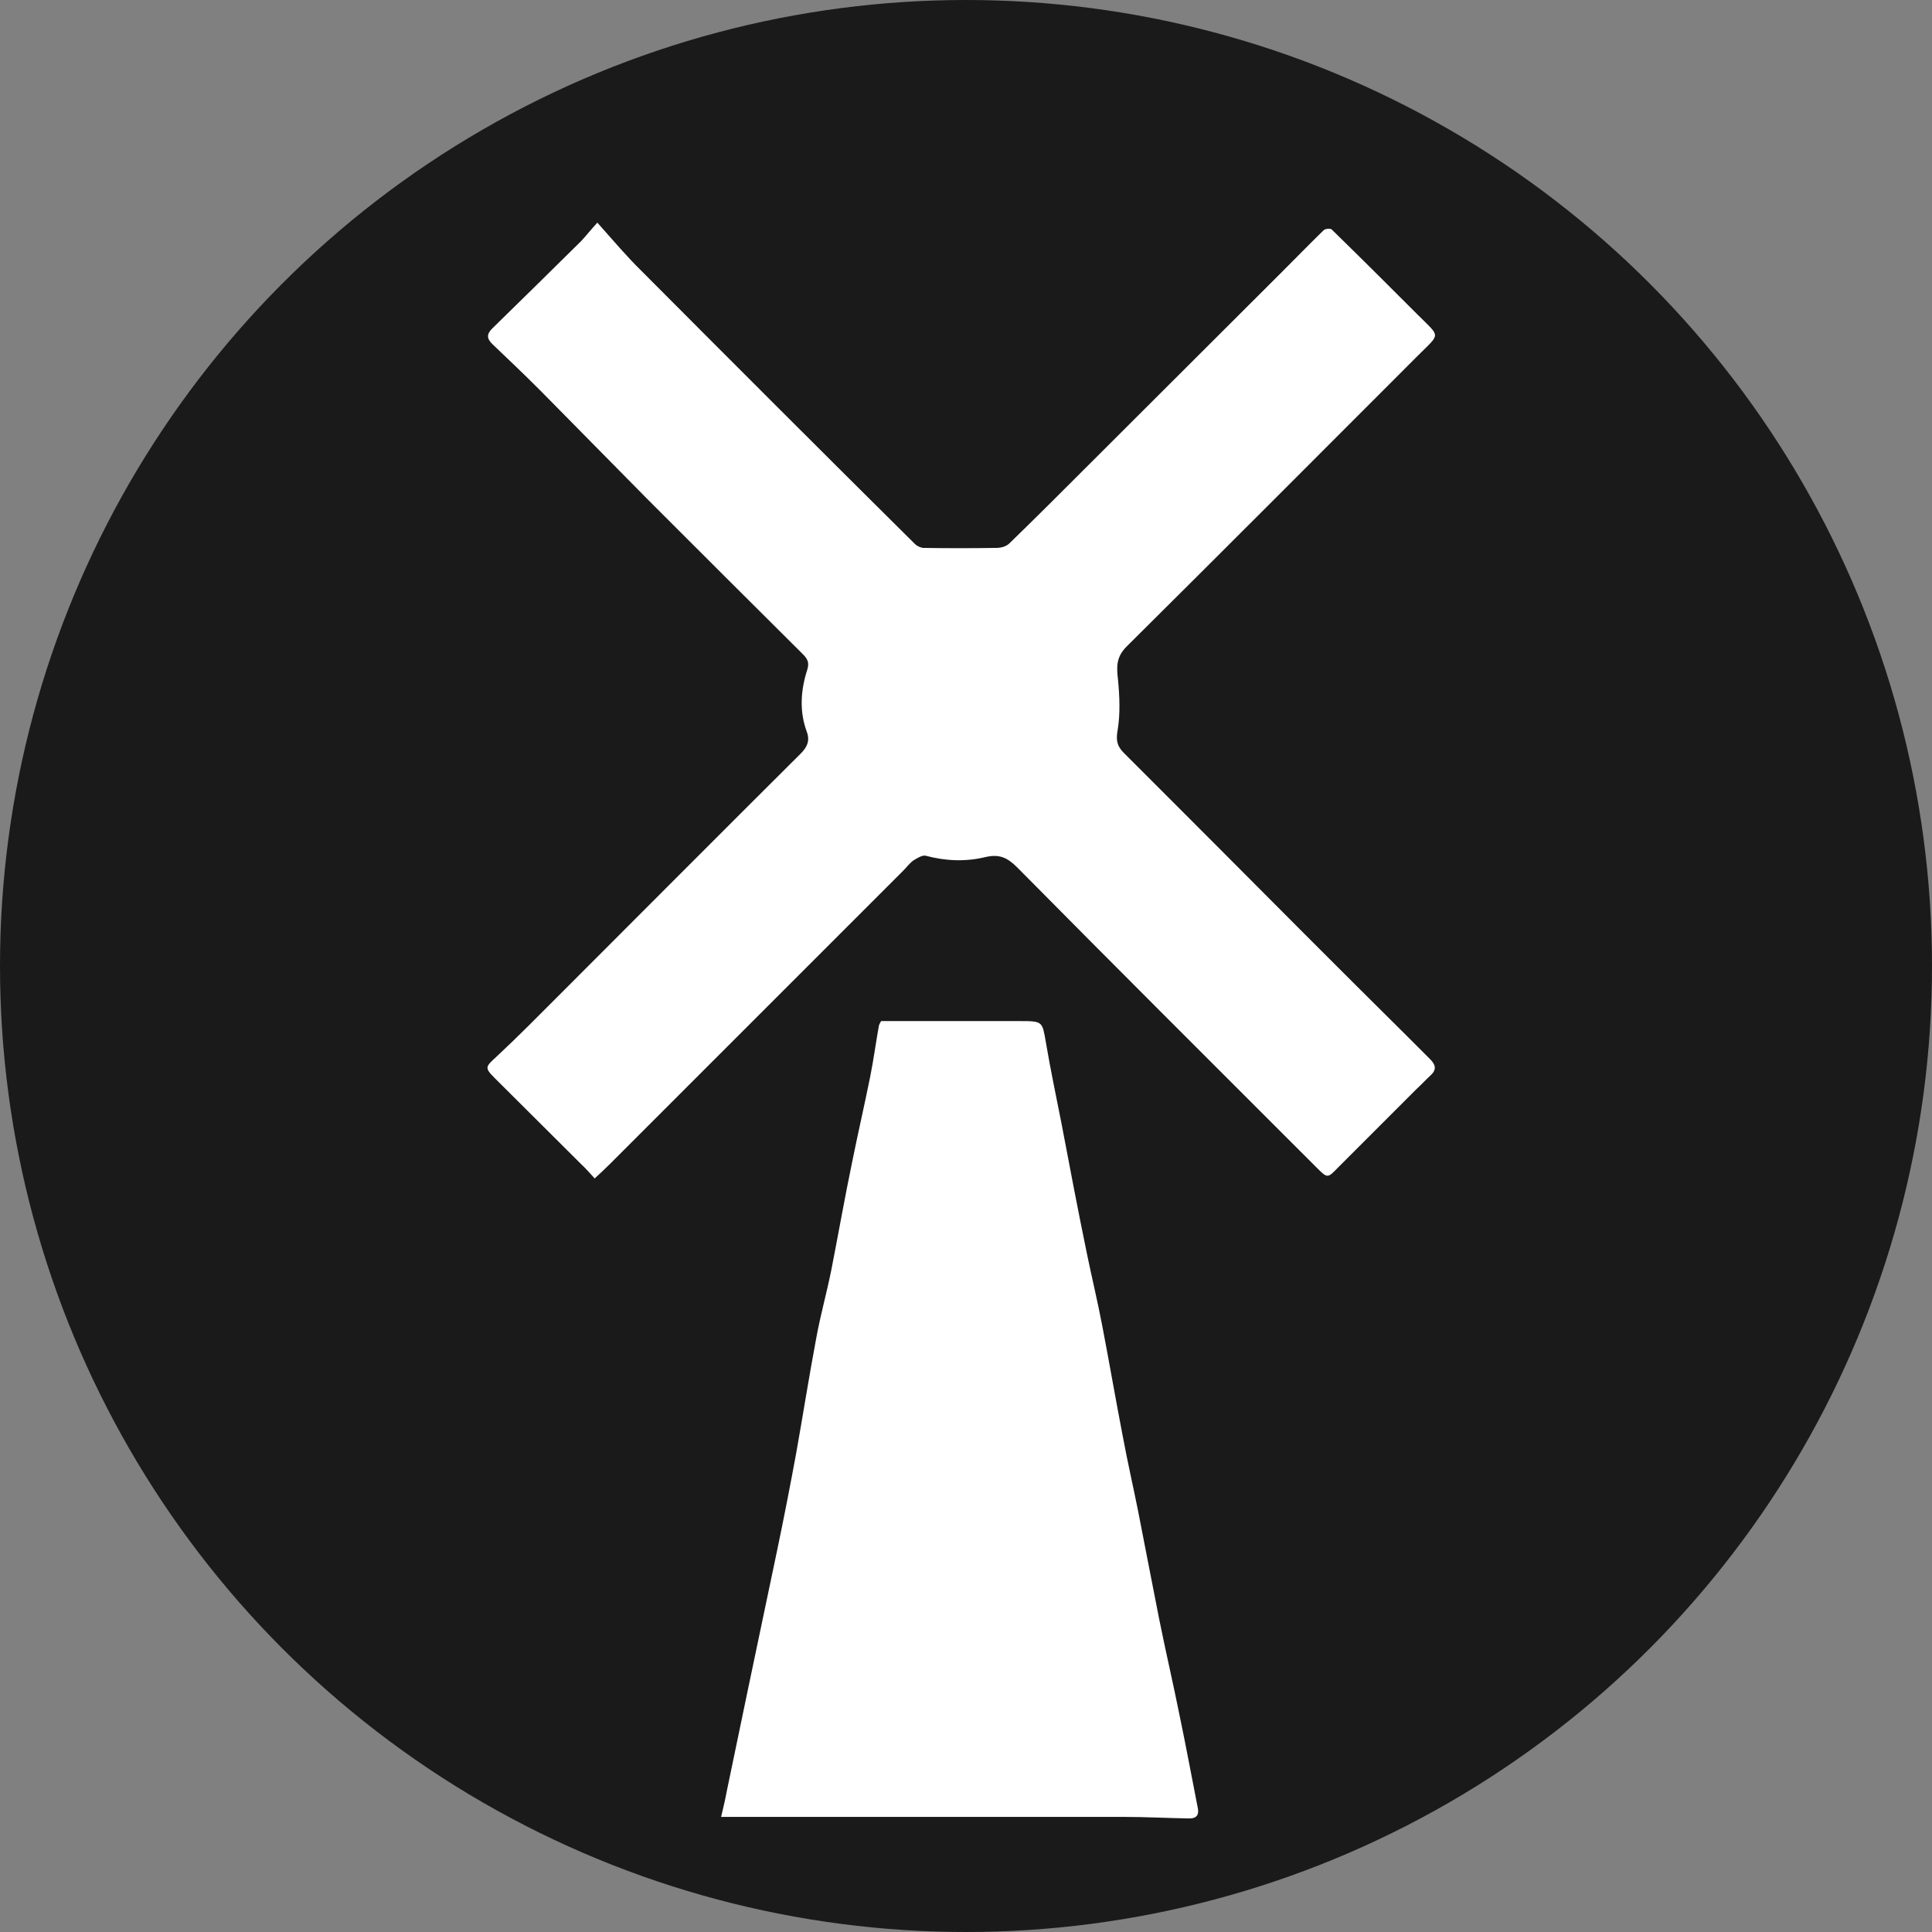 <svg xmlns="http://www.w3.org/2000/svg" xml:space="preserve" id="Layer_1" x="0" y="0" version="1.1" viewBox="0 0 512 512"><rect x="0" y="0" width="512" height="512" fill="#808080" stroke="none"/><style>.st1{fill:#fff}</style><circle cx="256" cy="256" r="256" style="fill:#1a1a1a"/><path d="M158.3 59c4.2 4.7 7.8 9 11.8 12.9 24.1 24.2 48.2 48.3 72.4 72.3.5.5 1.4.9 2.1 1q9.75.15 19.5 0c1.2 0 2.6-.4 3.4-1.2 6.6-6.4 13.1-12.9 19.6-19.4 17.5-17.5 35.1-35 52.6-52.5 3.7-3.7 7.3-7.4 11.1-11.1.4-.4 1.8-.5 2.1-.2 7.7 7.5 15.3 15.1 22.8 22.6 6.1 6.1 6.1 4.8.1 10.8-25.7 25.7-51.4 51.5-77.2 77.1-2.9 2.9-2.7 5.5-2.3 9 .4 4.3.6 8.8-.1 13.1-.5 2.7-.2 4.3 1.6 6.1 16 16 32 32 47.9 48 9 9 18.1 18.1 27.2 27.1l6 6c1.4 1.4 2 2.7.3 4.3-1.3 1.2-2.5 2.5-3.8 3.7l-20.8 20.8c-2.8 2.9-2.8 2.9-5.7 0-26.5-26.5-53-52.9-79.3-79.5-2.6-2.6-4.7-3.6-8.3-2.8-5.3 1.3-10.6 1.1-15.9-.3-.9-.3-2.3.6-3.3 1.2-1 .7-1.8 1.8-2.7 2.7l-77.8 77.8c-1.3 1.3-2.6 2.5-4 3.8-1.2-1.3-2.3-2.6-3.6-3.8-7.6-7.6-15.3-15.2-22.9-22.8-2.8-2.8-2.4-3 .4-5.6 5.8-5.4 11.3-11 16.9-16.6 21.3-21.3 42.5-42.6 63.8-63.8 1.7-1.7 2.5-3.4 1.6-5.8-2-5.4-1.6-11 .1-16.3.7-2.1 0-3.1-1.2-4.3-13.8-13.7-27.5-27.4-41.2-41.1-9.5-9.6-18.9-19.2-28.4-28.8-4.1-4.1-8.3-8.1-12.5-12.1-1.6-1.5-1.7-2.7-.2-4.2 7.9-7.7 15.8-15.5 23.7-23.3 1.2-1.3 2.3-2.7 4.2-4.8" class="st1"/><path d="M234.3 270.6h36.1c6 0 5.8.1 6.8 5.8 1.2 7.1 2.7 14.2 4.1 21.3 2.2 11.6 4.4 23.2 6.8 34.8 1.3 6.3 2.8 12.5 4 18.8 1.9 9.9 3.6 19.8 5.5 29.6 1.2 6.5 2.7 13 4 19.5 1.9 9.6 3.7 19.2 5.6 28.7 1.7 8.5 3.7 17 5.4 25.5 1.7 8.1 3.2 16.3 4.8 24.4.5 2.3-.6 3-2.6 2.9-5.6-.1-11.3-.4-16.9-.4H191.1c.5-2.2 1.1-4.5 1.5-6.8 1.9-9.1 3.8-18.3 5.7-27.4 2.5-12.1 5.1-24.1 7.6-36.2 1.8-8.6 3.5-17.3 5.1-26 1.8-10.1 3.4-20.3 5.3-30.4 1.1-6.1 2.8-12.1 4-18.1 1.9-9.7 3.6-19.4 5.6-29 1.5-7.4 3.2-14.8 4.7-22.2.9-4.5 1.5-9 2.3-13.5.1-.5.4-.9.6-1.3z" class="st1"/></svg>